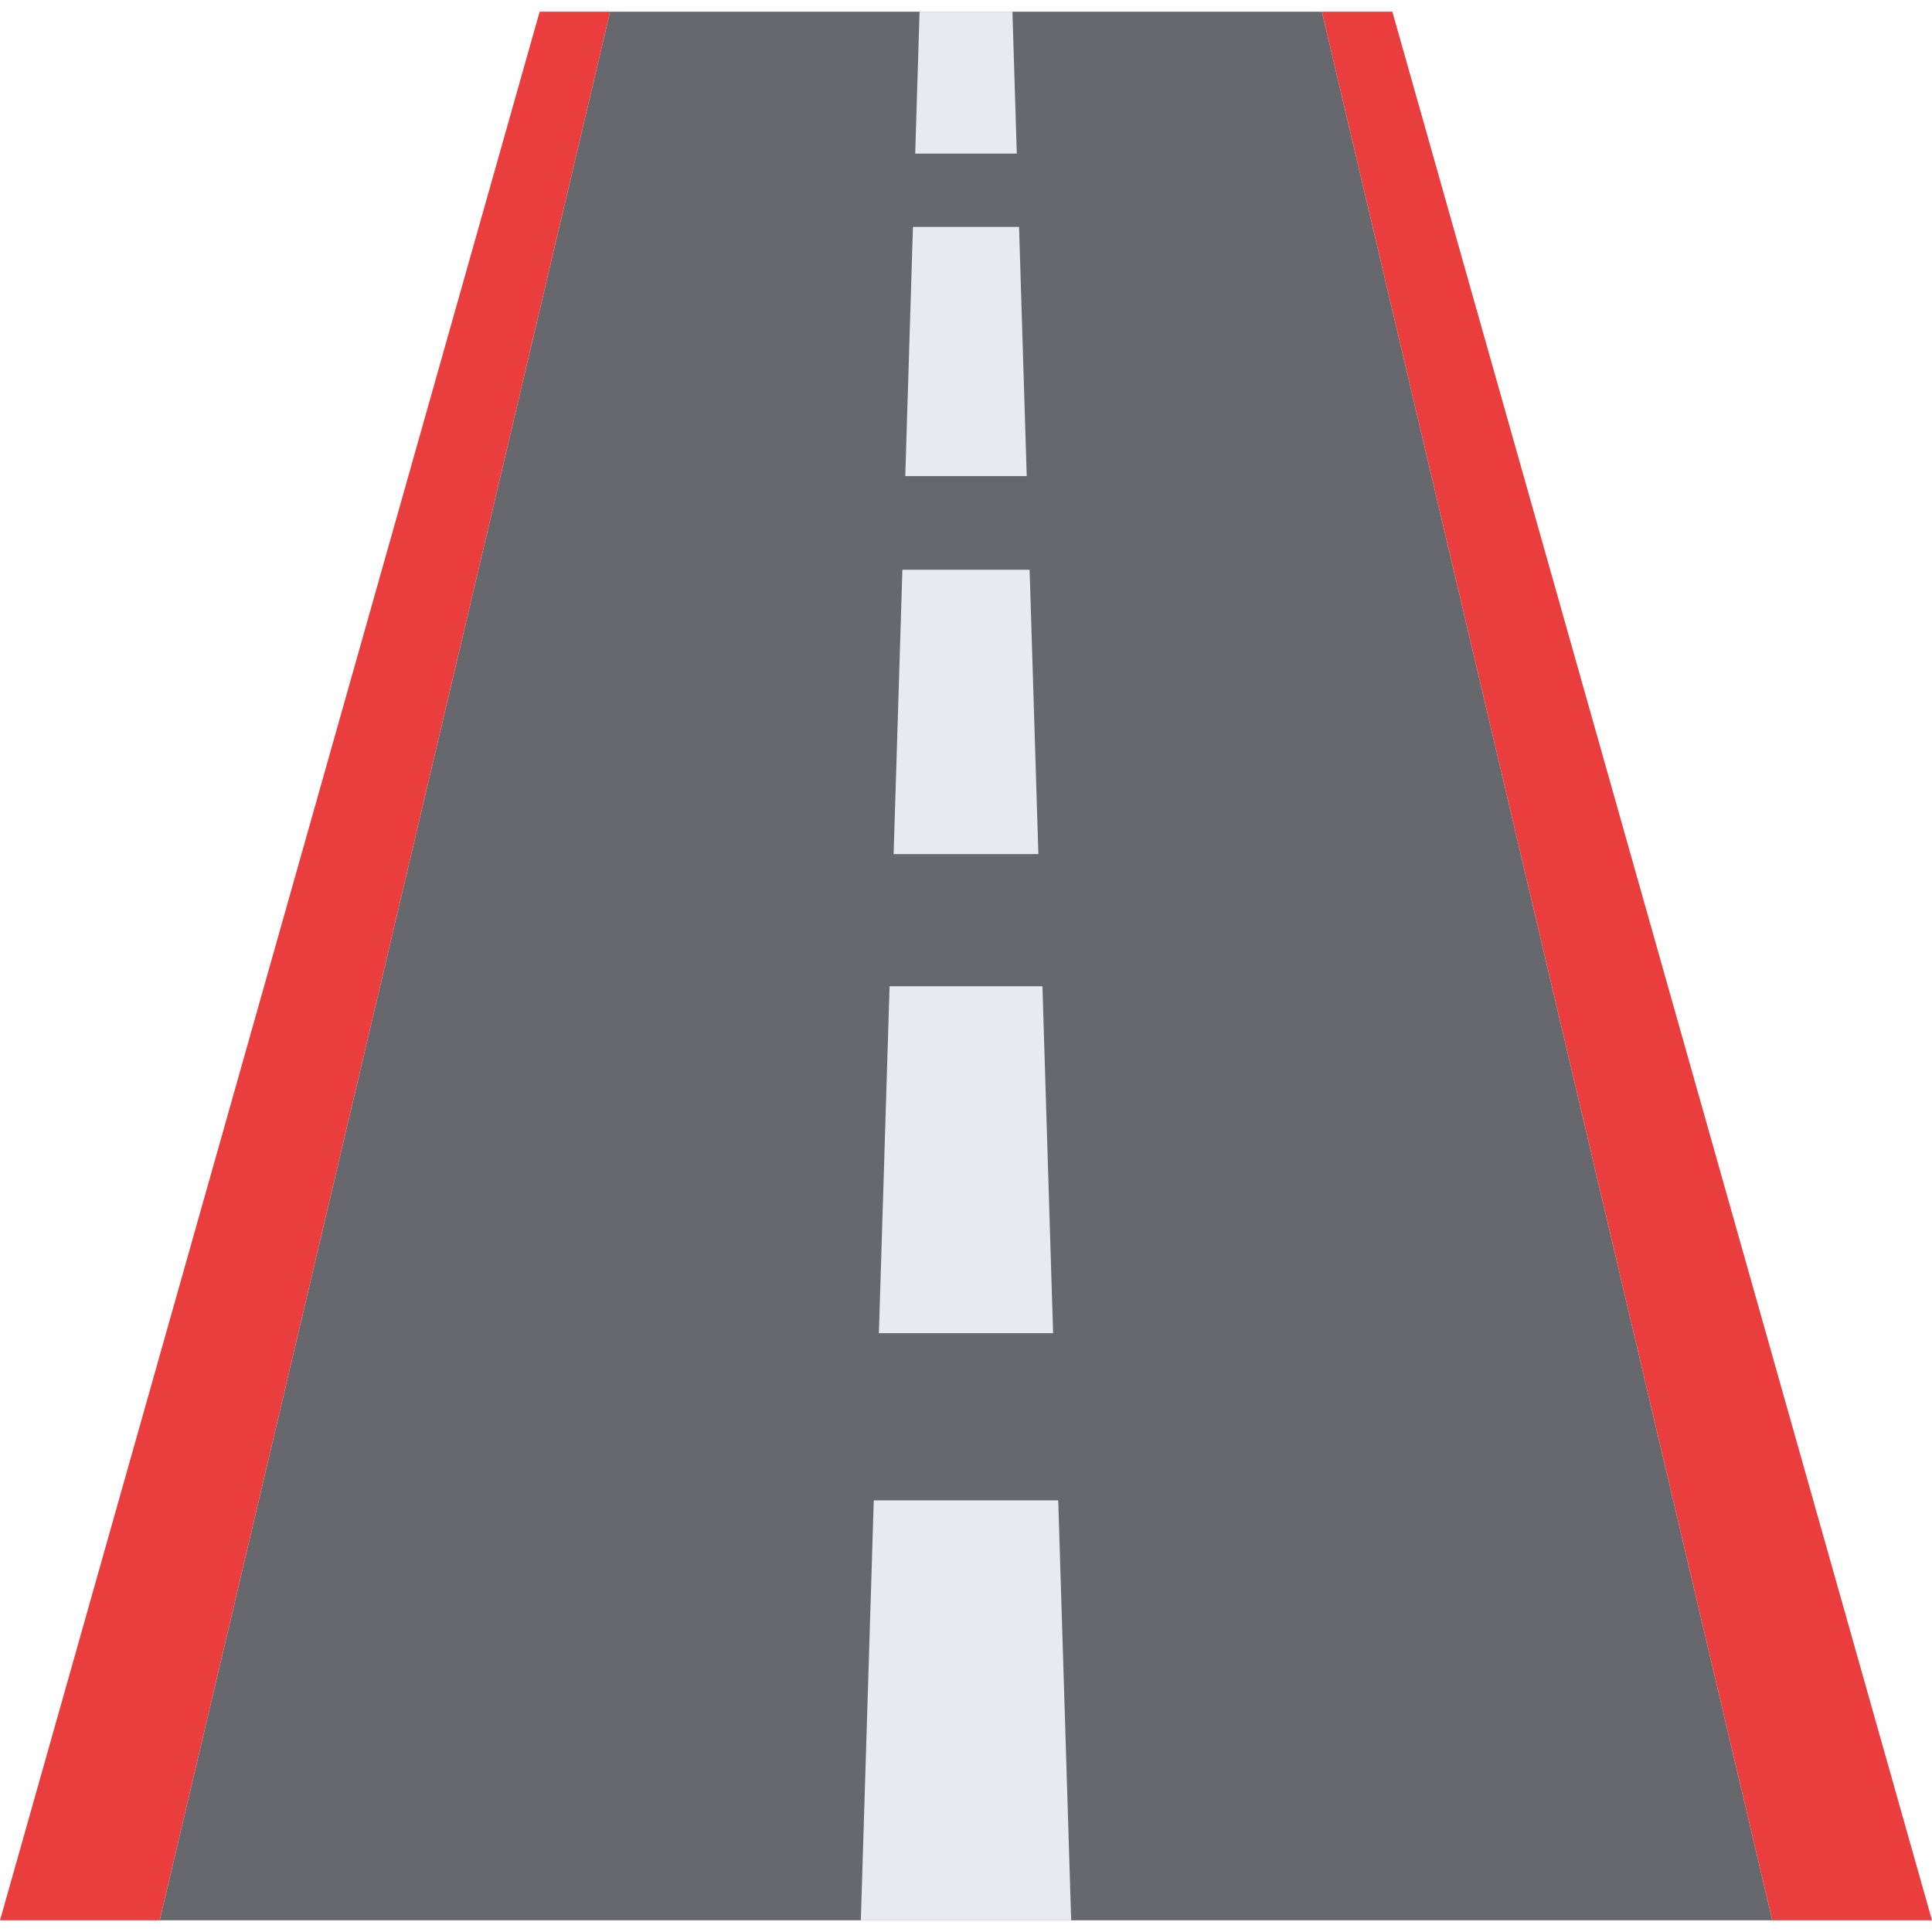<?xml version="1.0" encoding="iso-8859-1"?>
<!-- Generator: Adobe Illustrator 19.0.0, SVG Export Plug-In . SVG Version: 6.00 Build 0)  -->
<svg version="1.1" id="Layer_1" xmlns="http://www.w3.org/2000/svg" xmlns:xlink="http://www.w3.org/1999/xlink" x="0px" y="0px"
	 viewBox="0 0 512 512" style="enable-background:new 0 0 512 512;" xml:space="preserve">
<polyline style="fill:#66686D;" points="42.32,508.907 161.689,3.094 350.31,3.094 469.68,508.907 "/>
<g>
	<polyline style="fill:#EA3D3D;" points="512,508.907 368.989,3.094 350.31,3.094 469.68,508.907 	"/>
	<polyline style="fill:#EA3D3D;" points="0,508.907 143.011,3.094 161.689,3.094 42.32,508.907 	"/>
</g>
<g>
	<polygon style="fill:#E8EAEF;" points="269.461,40.699 242.539,40.699 243.695,3.093 268.305,3.093 	"/>
	<polygon style="fill:#E8EAEF;" points="272.093,126.171 239.907,126.171 241.94,60.147 270.06,60.147 	"/>
	<polygon style="fill:#E8EAEF;" points="275.18,226.342 236.82,226.342 239.143,150.987 272.857,150.987 	"/>
	<polygon style="fill:#E8EAEF;" points="279.082,353.312 232.918,353.312 235.747,261.367 276.253,261.367 	"/>
	<polygon style="fill:#E8EAEF;" points="283.871,508.906 228.129,508.906 231.556,397.617 280.444,397.617 	"/>
</g>
<g>
</g>
<g>
</g>
<g>
</g>
<g>
</g>
<g>
</g>
<g>
</g>
<g>
</g>
<g>
</g>
<g>
</g>
<g>
</g>
<g>
</g>
<g>
</g>
<g>
</g>
<g>
</g>
<g>
</g>
</svg>
